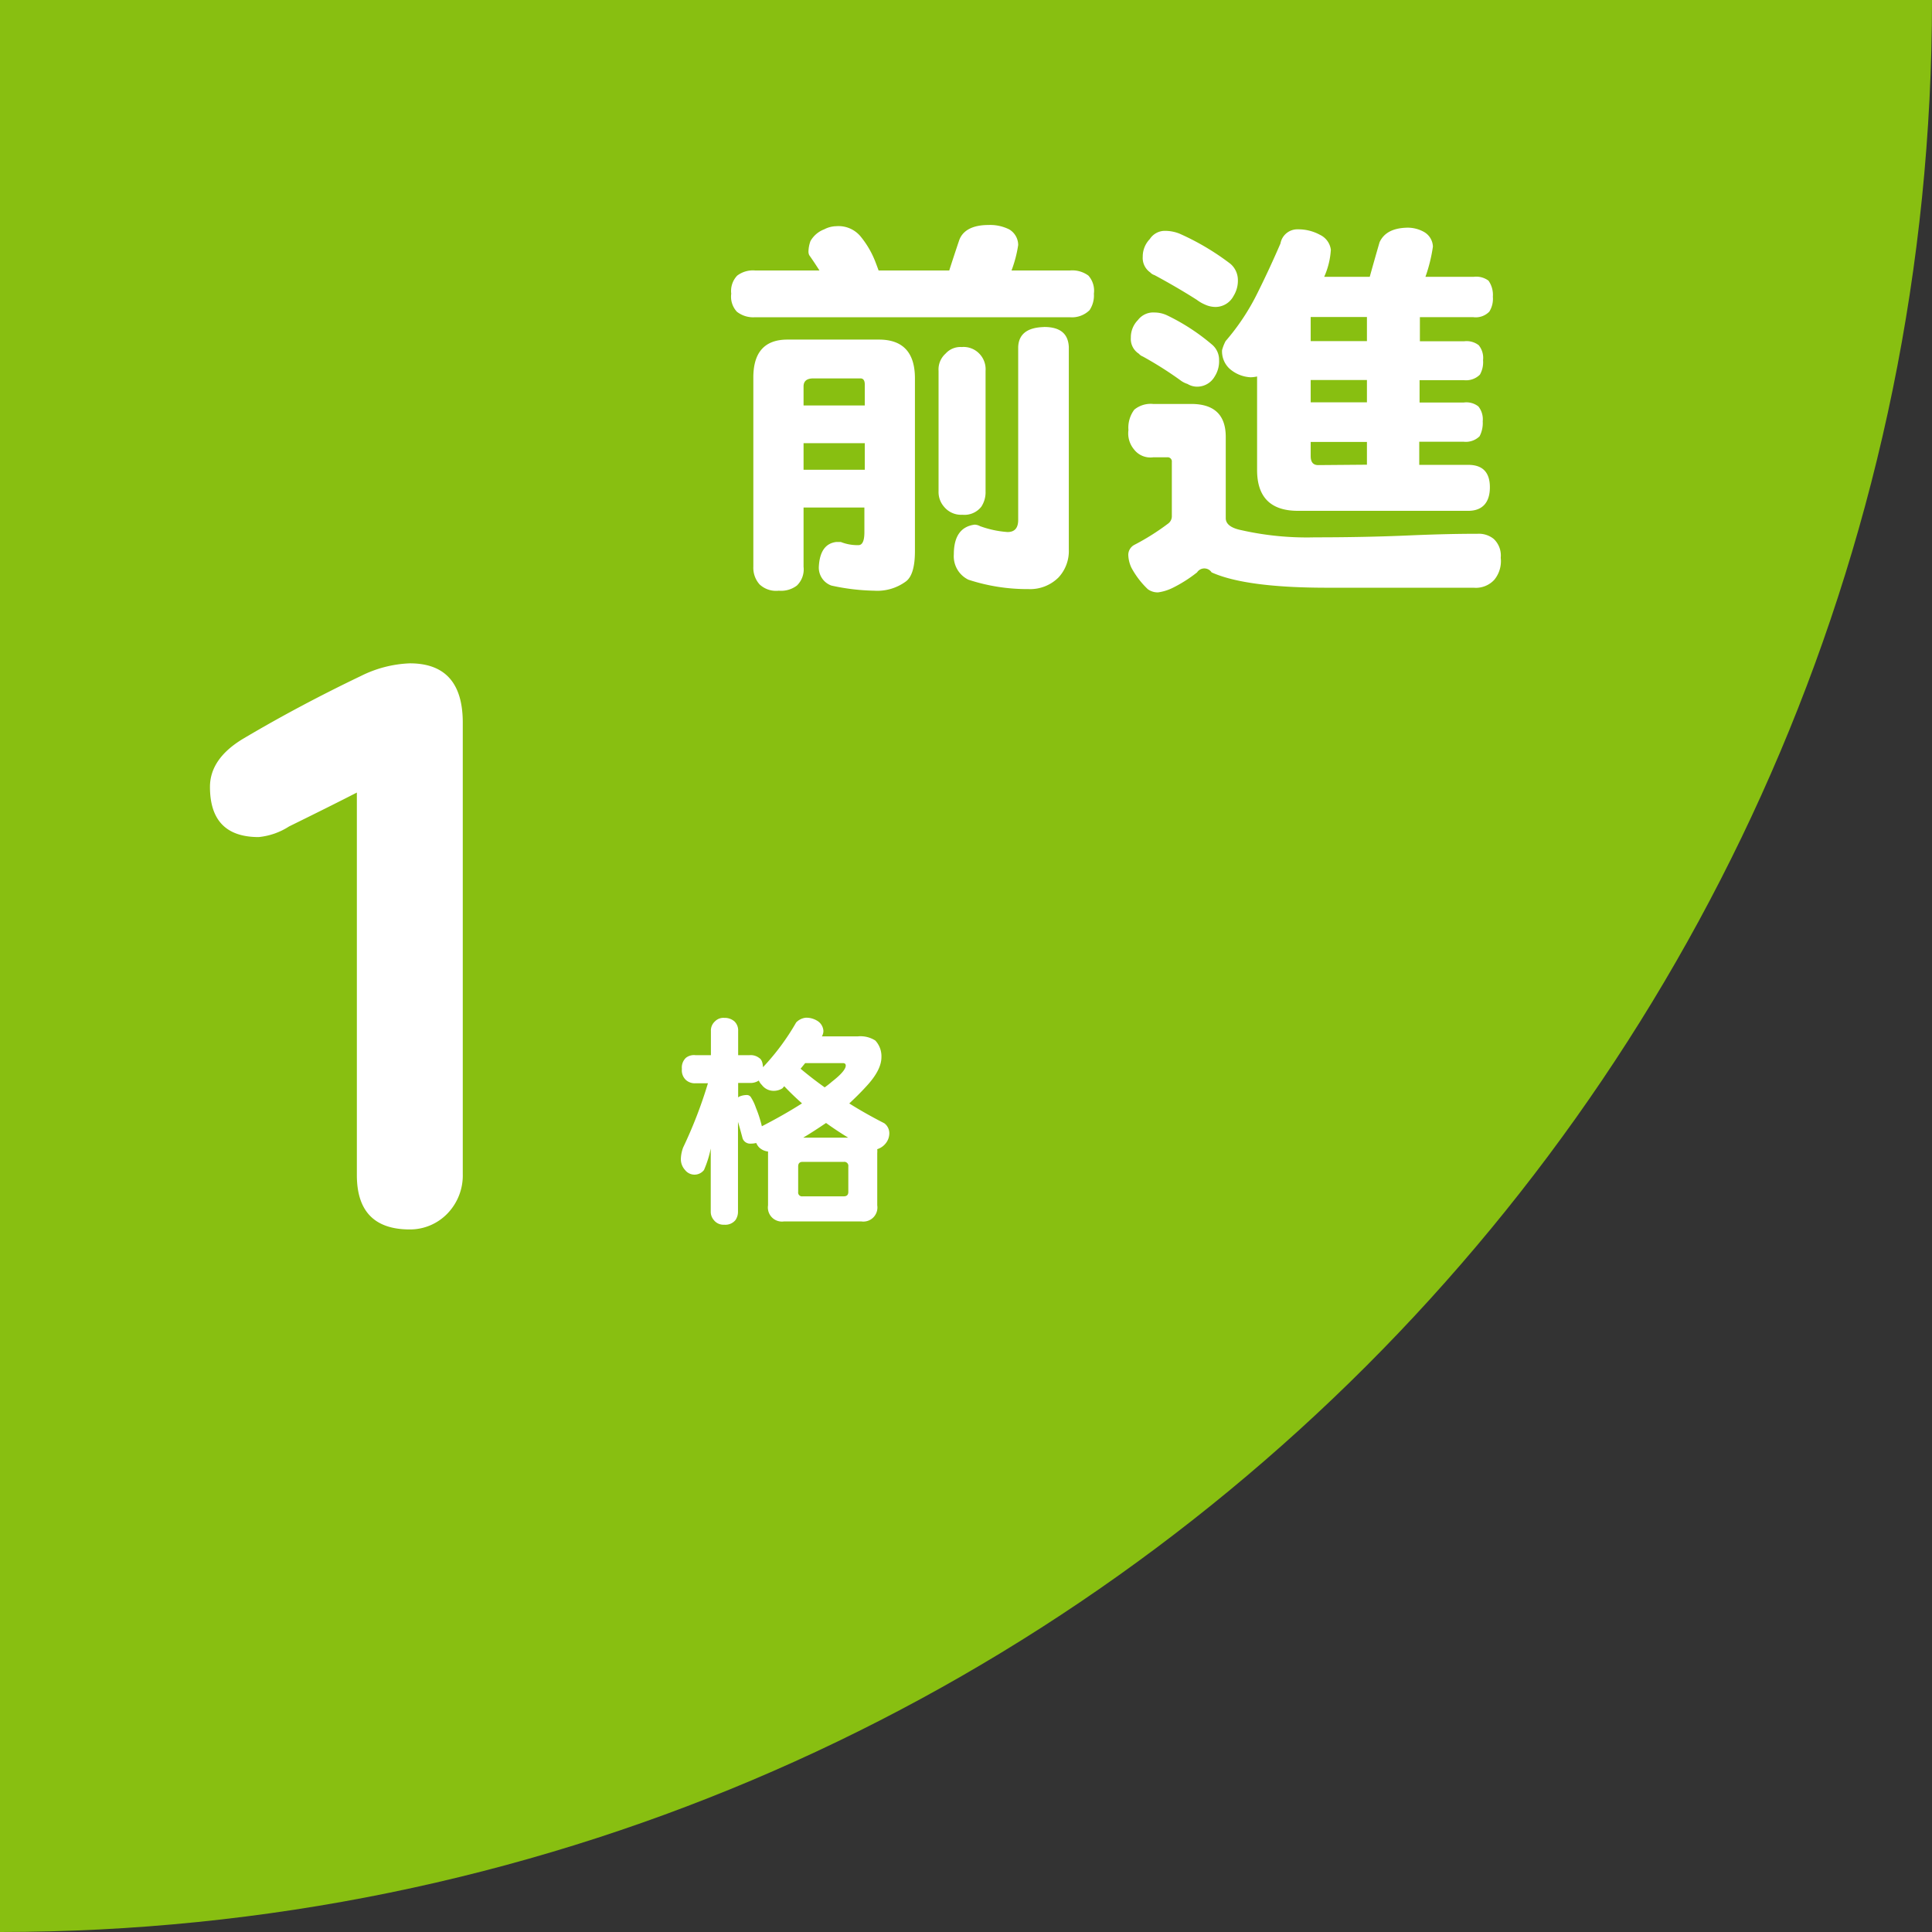 <svg xmlns="http://www.w3.org/2000/svg" viewBox="0 0 240.43 240.43"><rect x="0" y="0" width="240.43" height="240.43" fill="#333333" stroke="none"/><defs><style>.cls-1{fill:#88bf11;}.cls-2{fill:#fff;}</style></defs><g id="圖層_2" data-name="圖層 2"><g id="圖層_1-2" data-name="圖層 1"><path class="cls-1" d="M0,0H240.43C240.43,132.79,132.79,240.43,0,240.43H0Z"/><path class="cls-2" d="M51,153q-6.59,0-6.59-6.77V98.63q-2.91,1.5-8.44,4.22a8.5,8.5,0,0,1-3.78,1.32q-6.06,0-6.06-6.24c0-2.34,1.37-4.34,4.13-6q6.95-4.12,14.68-7.82A14.82,14.82,0,0,1,51,82.55q6.59,0,6.59,7.38v56.16A6.82,6.82,0,0,1,55.7,151,6.47,6.47,0,0,1,51,153Z"/><path class="cls-2" d="M100.29,126.65a2.59,2.59,0,0,1,1.53.46,1.57,1.57,0,0,1,.65,1.18,1.3,1.3,0,0,1-.19.68h4.49a3.43,3.43,0,0,1,2.16.52,2.87,2.87,0,0,1,.76,2.08c0,1.08-.65,2.33-2,3.75-.65.71-1.33,1.37-2,2q2,1.26,4.35,2.46a1.54,1.54,0,0,1,.63,1.32,2,2,0,0,1-.5,1.25,2.16,2.16,0,0,1-1,.66,2.81,2.81,0,0,1,0,.49V150a1.75,1.75,0,0,1-2,2H97.58a1.75,1.75,0,0,1-2-2v-6.7a1.86,1.86,0,0,1-1.12-.52,1.84,1.84,0,0,1-.35-.54,2.84,2.84,0,0,1-.69.08,1,1,0,0,1-1-.63c-.2-.75-.39-1.44-.58-2.08v11.16a1.81,1.81,0,0,1-.32,1.07,1.62,1.62,0,0,1-1.4.57,1.51,1.51,0,0,1-1.28-.57,1.57,1.57,0,0,1-.39-1.07v-7.85a13.1,13.1,0,0,1-.84,2.68,1.49,1.49,0,0,1-2.36,0,2,2,0,0,1-.52-1.39,4.5,4.5,0,0,1,.28-1.4,56.18,56.18,0,0,0,3.09-8H86.53a1.65,1.65,0,0,1-1.17-.41,1.63,1.63,0,0,1-.5-1.37,1.66,1.66,0,0,1,.5-1.39,1.62,1.62,0,0,1,1.17-.33h1.94v-3a1.52,1.52,0,0,1,.5-1.2,1.47,1.47,0,0,1,1.17-.44,1.84,1.84,0,0,1,1.26.44,1.56,1.56,0,0,1,.46,1.2v3h1.43a1.72,1.72,0,0,1,1.2.36c.27.16.43.54.46,1.14a29.38,29.38,0,0,0,4.13-5.57A1.94,1.94,0,0,1,100.29,126.65Zm-8.43,8.12v1.81l.09-.09a2.41,2.41,0,0,1,1-.22.61.61,0,0,1,.46.22,6,6,0,0,1,.66,1.37,14.81,14.81,0,0,1,.74,2.3q2.76-1.42,5-2.85c-.76-.67-1.5-1.38-2.21-2.13a2.8,2.8,0,0,0-.22.25,2,2,0,0,1-1.09.32,1.83,1.83,0,0,1-1.48-.73,1.76,1.76,0,0,1-.38-.55,1.88,1.88,0,0,1-1.12.3ZM105,148.88c.38,0,.57-.18.57-.55v-3.17a.5.5,0,0,0-.57-.57H99.88c-.37,0-.55.19-.55.57v3.17a.48.48,0,0,0,.55.55ZM99.63,133c.93.78,1.92,1.55,3,2.32.33-.24.63-.47.9-.71,1.15-.89,1.72-1.57,1.72-2,0-.2-.11-.31-.35-.31h-4.7Zm.33,8.58h5.6q-1.43-.87-2.76-1.83C101.87,140.38,100.92,141,100,141.55Z"/><path class="cls-2" d="M104.05,28.15a3.57,3.57,0,0,1,3,1.22,11.52,11.52,0,0,1,1.85,3.12c.17.43.31.82.44,1.17h8.79c.36-1.13.77-2.37,1.22-3.71S121.14,28,123,28a5.32,5.32,0,0,1,2.58.54,2.27,2.27,0,0,1,1.13,1.95,15.39,15.39,0,0,1-.83,3.17h7.27a3.36,3.36,0,0,1,2.3.64,2.83,2.83,0,0,1,.68,2.25,3.28,3.28,0,0,1-.54,2.05,3.12,3.12,0,0,1-2.44.88H93.94a3.28,3.28,0,0,1-2.24-.69A2.76,2.76,0,0,1,91,36.55a2.77,2.77,0,0,1,.74-2.25,3.24,3.24,0,0,1,2.24-.64h8c-.39-.61-.81-1.25-1.27-1.9a1.05,1.05,0,0,1-.1-.44,4.06,4.06,0,0,1,.25-1.32,3.31,3.31,0,0,1,1.71-1.46A3.36,3.36,0,0,1,104.05,28.15ZM98,42.26h11.37c3,0,4.49,1.61,4.49,4.83V68.58q0,3-1.17,3.81a6,6,0,0,1-3.9,1.12,26.68,26.68,0,0,1-5.33-.64,2.37,2.37,0,0,1-1.56-2.34c.1-1.89.82-2.91,2.15-3.08h.59a5.6,5.6,0,0,0,2.19.39c.49,0,.74-.53.74-1.61V63.16H100v7.37a2.8,2.8,0,0,1-.83,2.34,3.24,3.24,0,0,1-2.25.64,3,3,0,0,1-2.39-.78,3.1,3.1,0,0,1-.78-2.2V47.09Q93.7,42.26,98,42.26Zm2,8.2h7.62V47.87q0-.78-.54-.78h-5.86c-.82,0-1.22.34-1.22,1Zm0,8h7.62V55.15H100Zm19.77-15.28a2.72,2.72,0,0,1,2.1.83,2.78,2.78,0,0,1,.78,2.14v15a3.28,3.28,0,0,1-.53,1.91,2.67,2.67,0,0,1-2.35,1,2.75,2.75,0,0,1-2.29-1,2.78,2.78,0,0,1-.68-1.91v-15a2.63,2.63,0,0,1,.87-2.14A2.48,2.48,0,0,1,119.72,43.19Zm10.16-2.49c2,0,3,.83,3.08,2.49V68.38a4.83,4.83,0,0,1-1.27,3.47,5,5,0,0,1-3.76,1.46,23.47,23.47,0,0,1-7.47-1.17A3.24,3.24,0,0,1,118.7,69q0-3.37,2.59-3.71a1.56,1.56,0,0,1,.68.19,12.51,12.51,0,0,0,3.42.73c.88,0,1.32-.5,1.32-1.51V43.19C126.77,41.59,127.83,40.76,129.88,40.7Z"/><path class="cls-2" d="M143.5,50.27h4.74c2.86,0,4.3,1.36,4.3,4.1V64.48c0,.74.66,1.25,2,1.51a36.94,36.94,0,0,0,9.08.88q6.45,0,12-.25,4.78-.2,8.21-.19a2.94,2.94,0,0,1,2.05.63,2.83,2.83,0,0,1,.88,2.35,3.66,3.66,0,0,1-.79,2.73,3.11,3.11,0,0,1-2.58,1H165.18q-10.16,0-14.4-1.91a1.08,1.08,0,0,0-1.81,0,17,17,0,0,1-3,1.91,6,6,0,0,1-1.85.58,2.1,2.1,0,0,1-1.27-.39,10.62,10.62,0,0,1-2.05-2.68,4.05,4.05,0,0,1-.39-1.61,1.42,1.42,0,0,1,.73-1.22,29.56,29.56,0,0,0,4.2-2.64,1.13,1.13,0,0,0,.49-.88V57.49a.52.52,0,0,0-.59-.58H143.5a2.57,2.57,0,0,1-2.39-1,3.11,3.11,0,0,1-.68-2.39,3.74,3.74,0,0,1,.73-2.54A3.2,3.2,0,0,1,143.5,50.27Zm.2-11.38a3.7,3.7,0,0,1,1.51.34,25.9,25.9,0,0,1,5.57,3.61,2.48,2.48,0,0,1,.93,2,3.48,3.48,0,0,1-.54,2A2.51,2.51,0,0,1,149,48.12a2.28,2.28,0,0,1-1.22-.34,2.88,2.88,0,0,1-.93-.49,45.76,45.76,0,0,0-4.64-2.93,1.16,1.16,0,0,1-.48-.34,2.17,2.17,0,0,1-1-2,3.05,3.05,0,0,1,.88-2.19A2.4,2.4,0,0,1,143.7,38.89Zm1.37-10.16a4.81,4.81,0,0,1,1.7.34,31.34,31.34,0,0,1,6.35,3.76,2.66,2.66,0,0,1,.93,2,3.58,3.58,0,0,1-.54,2,2.55,2.55,0,0,1-2.19,1.37,3.16,3.16,0,0,1-1.37-.3,4.73,4.73,0,0,1-1-.58q-2.38-1.52-5.27-3.08a1.22,1.22,0,0,1-.54-.34,2.19,2.19,0,0,1-.93-1.95,3.12,3.12,0,0,1,.88-2.2A2.23,2.23,0,0,1,145.07,28.73Zm16.45-.19a5.59,5.59,0,0,1,2.74.68,2.39,2.39,0,0,1,1.36,1.86,9.67,9.67,0,0,1-.83,3.37h5.67c.35-1.27.76-2.71,1.22-4.3.52-1.14,1.61-1.74,3.27-1.81a4.15,4.15,0,0,1,2.29.54,2.19,2.19,0,0,1,1.08,1.81,19.42,19.42,0,0,1-.93,3.76h6a2.55,2.55,0,0,1,1.85.48,3.08,3.08,0,0,1,.54,2,3,3,0,0,1-.44,1.85,2.35,2.35,0,0,1-2,.69h-6.64v3h5.51a2.46,2.46,0,0,1,1.81.49,2.49,2.49,0,0,1,.54,1.86,3.14,3.14,0,0,1-.39,1.8,2.44,2.44,0,0,1-2,.69h-5.51v2.78h5.51a2.42,2.42,0,0,1,1.81.49,2.57,2.57,0,0,1,.54,1.85,3.58,3.58,0,0,1-.39,1.86,2.44,2.44,0,0,1-2,.68h-5.51v2.88h6.1c1.79,0,2.69.93,2.69,2.79s-.9,2.93-2.69,2.93H161.52c-3.38,0-5.08-1.69-5.08-5.08V46.85a3.63,3.63,0,0,1-.83.1A4.29,4.29,0,0,1,153,45.87a2.94,2.94,0,0,1-.92-2.29,5.48,5.48,0,0,1,.44-1.13,28.11,28.11,0,0,0,4-6.05c1.07-2.15,2-4.18,2.83-6.1A2.13,2.13,0,0,1,161.52,28.54Zm8.59,13.91v-3h-7v3Zm0,7.62V47.29h-7v2.78Zm0,7.76V55h-7v1.76c0,.75.31,1.12.93,1.12Z"/></g></g></svg>